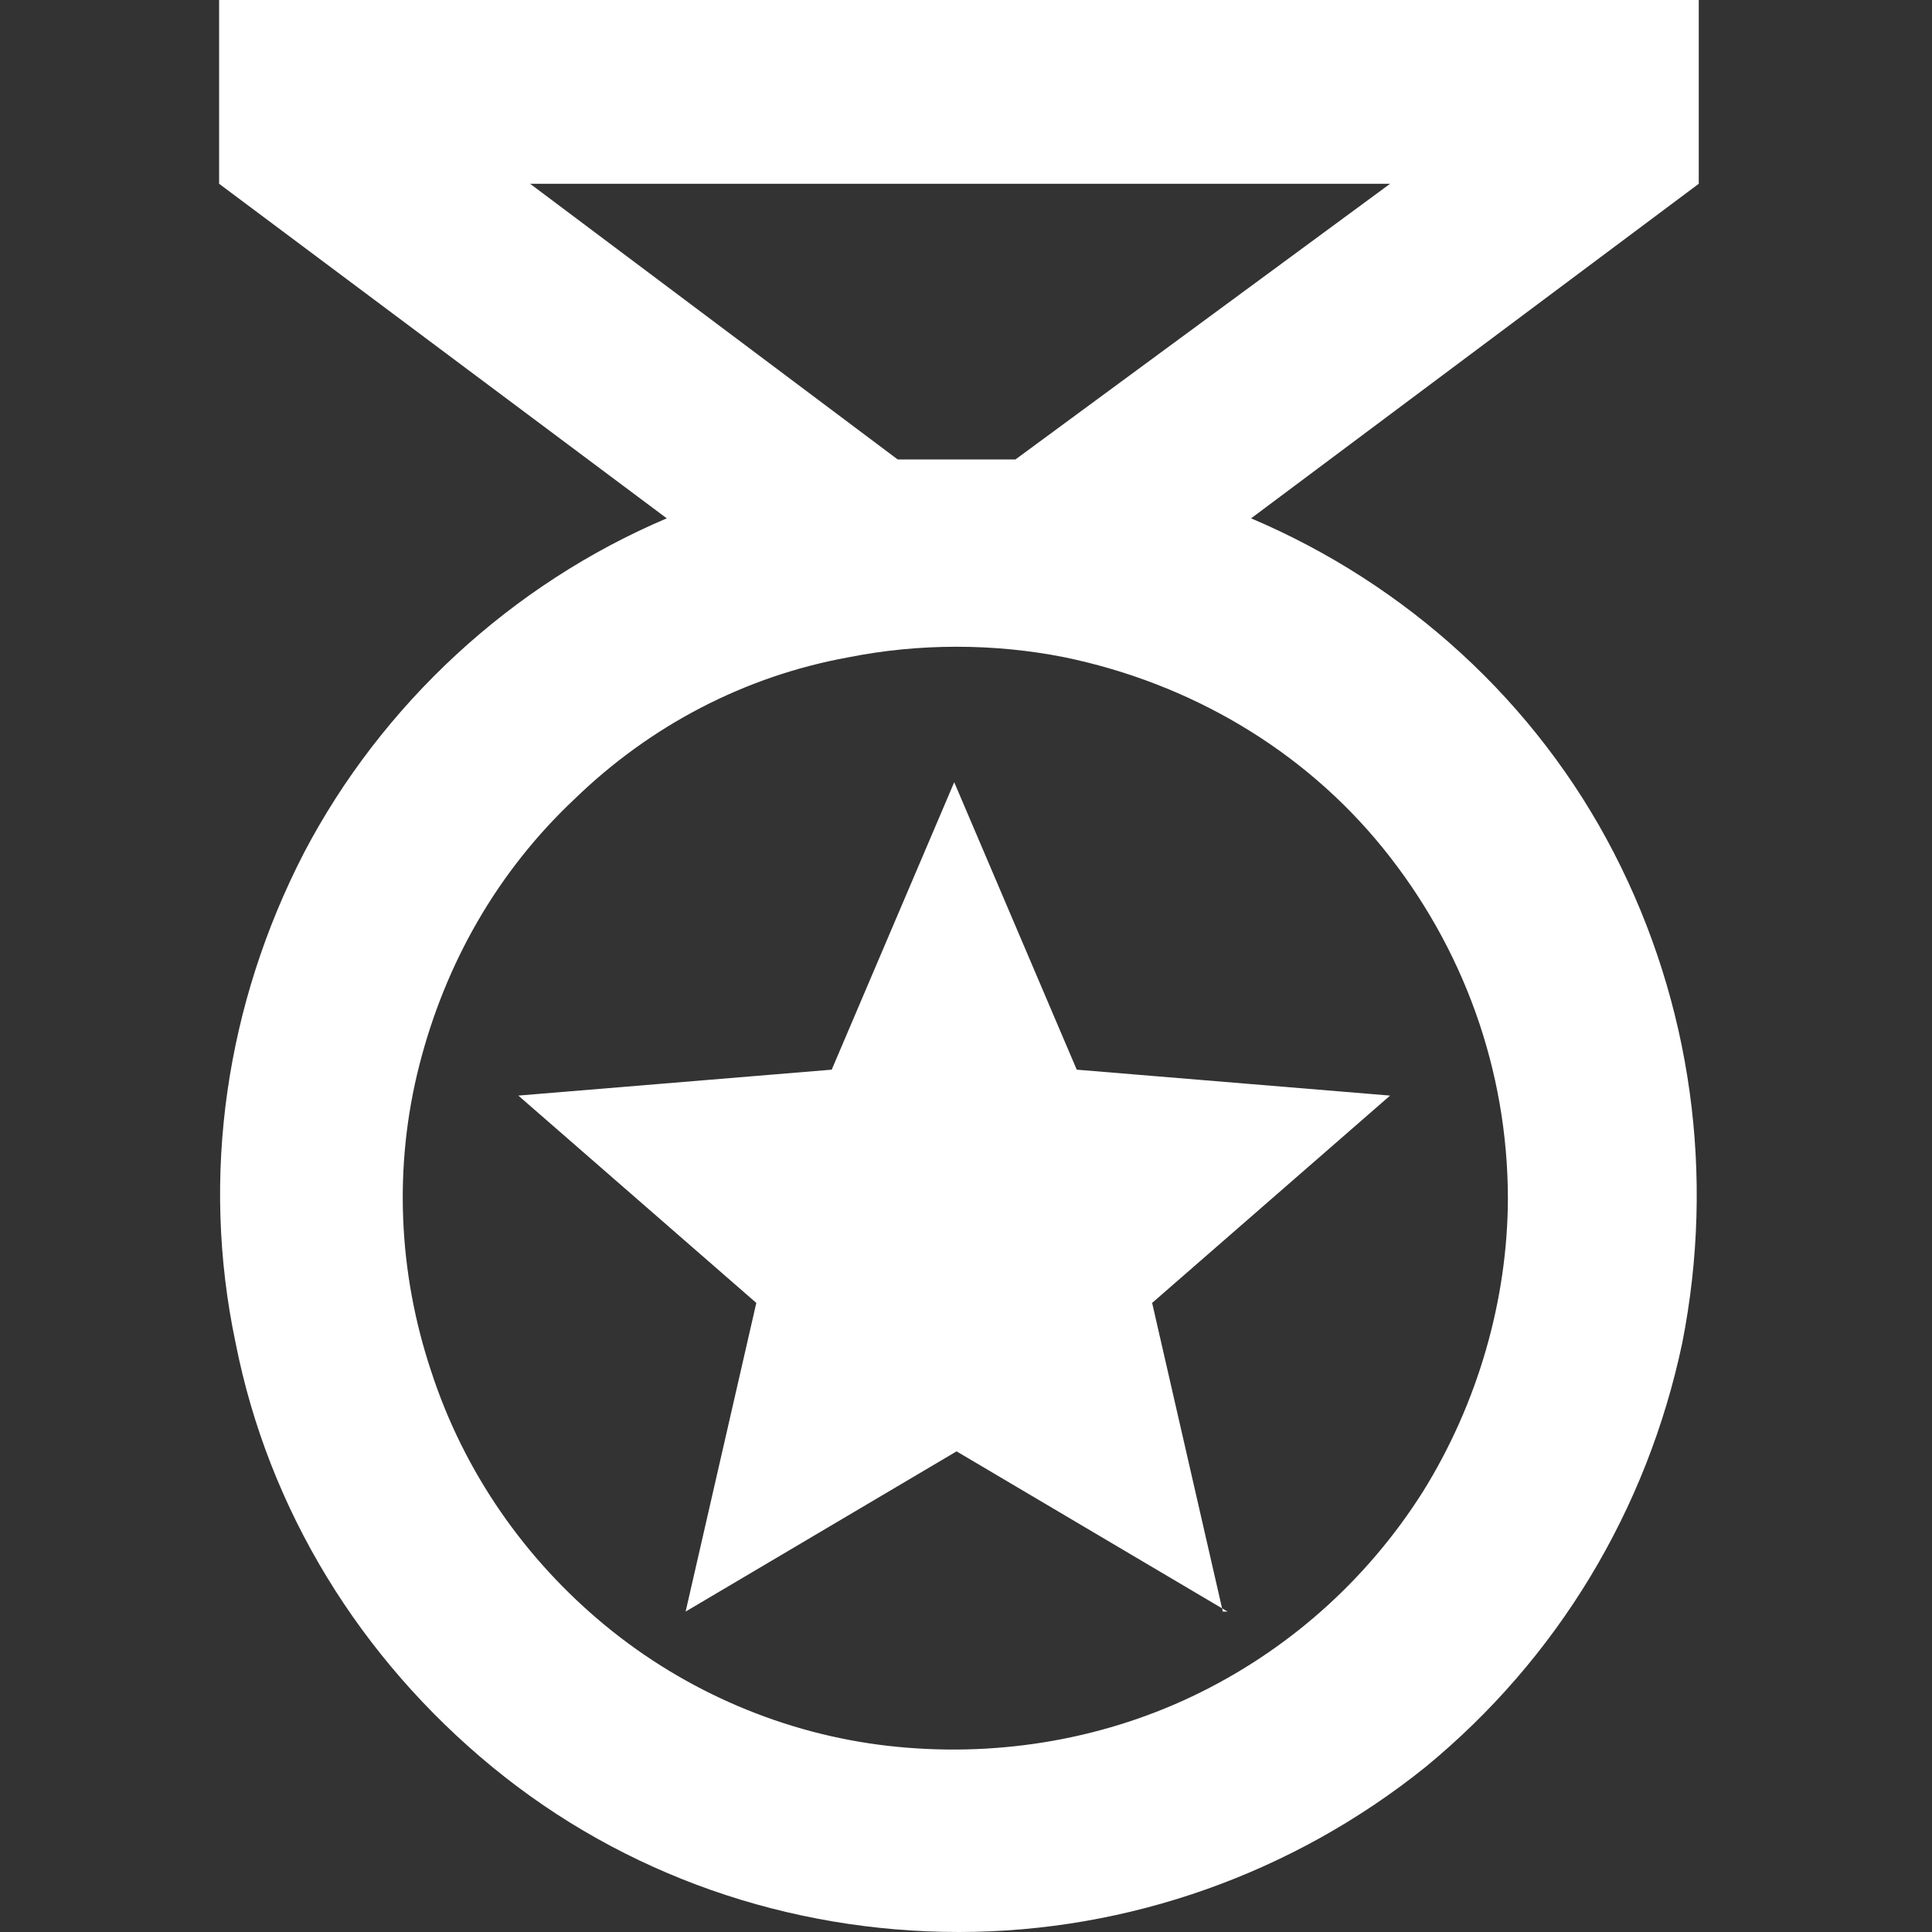 <?xml version="1.0" encoding="UTF-8"?>
<svg xmlns="http://www.w3.org/2000/svg" version="1.1" viewBox="0 0 82 82">
  <rect x="0" y="0" width="82" height="82" fill="#333333" stroke="none"/>
  <defs>
    <style>
      .cls-1 {
        fill: #fff;
      }
    </style>
  </defs>
  <!-- Generator: Adobe Illustrator 28.6.0, SVG Export Plug-In . SVG Version: 1.2.0 Build 709)  -->
  <g>
    <g id="Layer_1">
      <path class="cls-1" d="M52.1,68.4l-11.5-6.8-11.5,6.8,3-13.1-10.1-8.8,13.3-1.1,5.2-12.2,5.2,12.2,13.3,1.1-10.1,8.8,3,13.1ZM71.8,0H9.3v7.8l19,14.2c-6.6,2.8-12.1,7.9-15.4,14.2-3.3,6.4-4.4,13.7-2.9,20.8,1.4,7.1,5.3,13.4,10.9,18,5.6,4.6,12.6,7,19.8,7s14.2-2.5,19.8-7c5.6-4.6,9.4-10.9,10.9-18,1.4-7.1.4-14.4-2.9-20.8-3.3-6.4-8.8-11.4-15.4-14.2l19-14.2V0ZM64,50.8c0,4.4-1.3,8.8-3.6,12.5-2.4,3.8-5.8,6.8-9.8,8.7-4,1.9-8.5,2.6-12.9,2.1-4.4-.5-8.6-2.3-12-5.1-3.4-2.8-6-6.5-7.4-10.8-1.4-4.2-1.6-8.7-.5-13,1.1-4.3,3.3-8.2,6.6-11.3,3.2-3.1,7.2-5.2,11.6-6,3-.6,6.2-.6,9.2,0,5.3,1.1,10.1,3.9,13.5,8.1,3.4,4.2,5.3,9.4,5.3,14.9ZM43,19.5h-4.9l-15.6-11.7h36.5l-15.9,11.7Z"/>
    </g>
  </g>
</svg>
